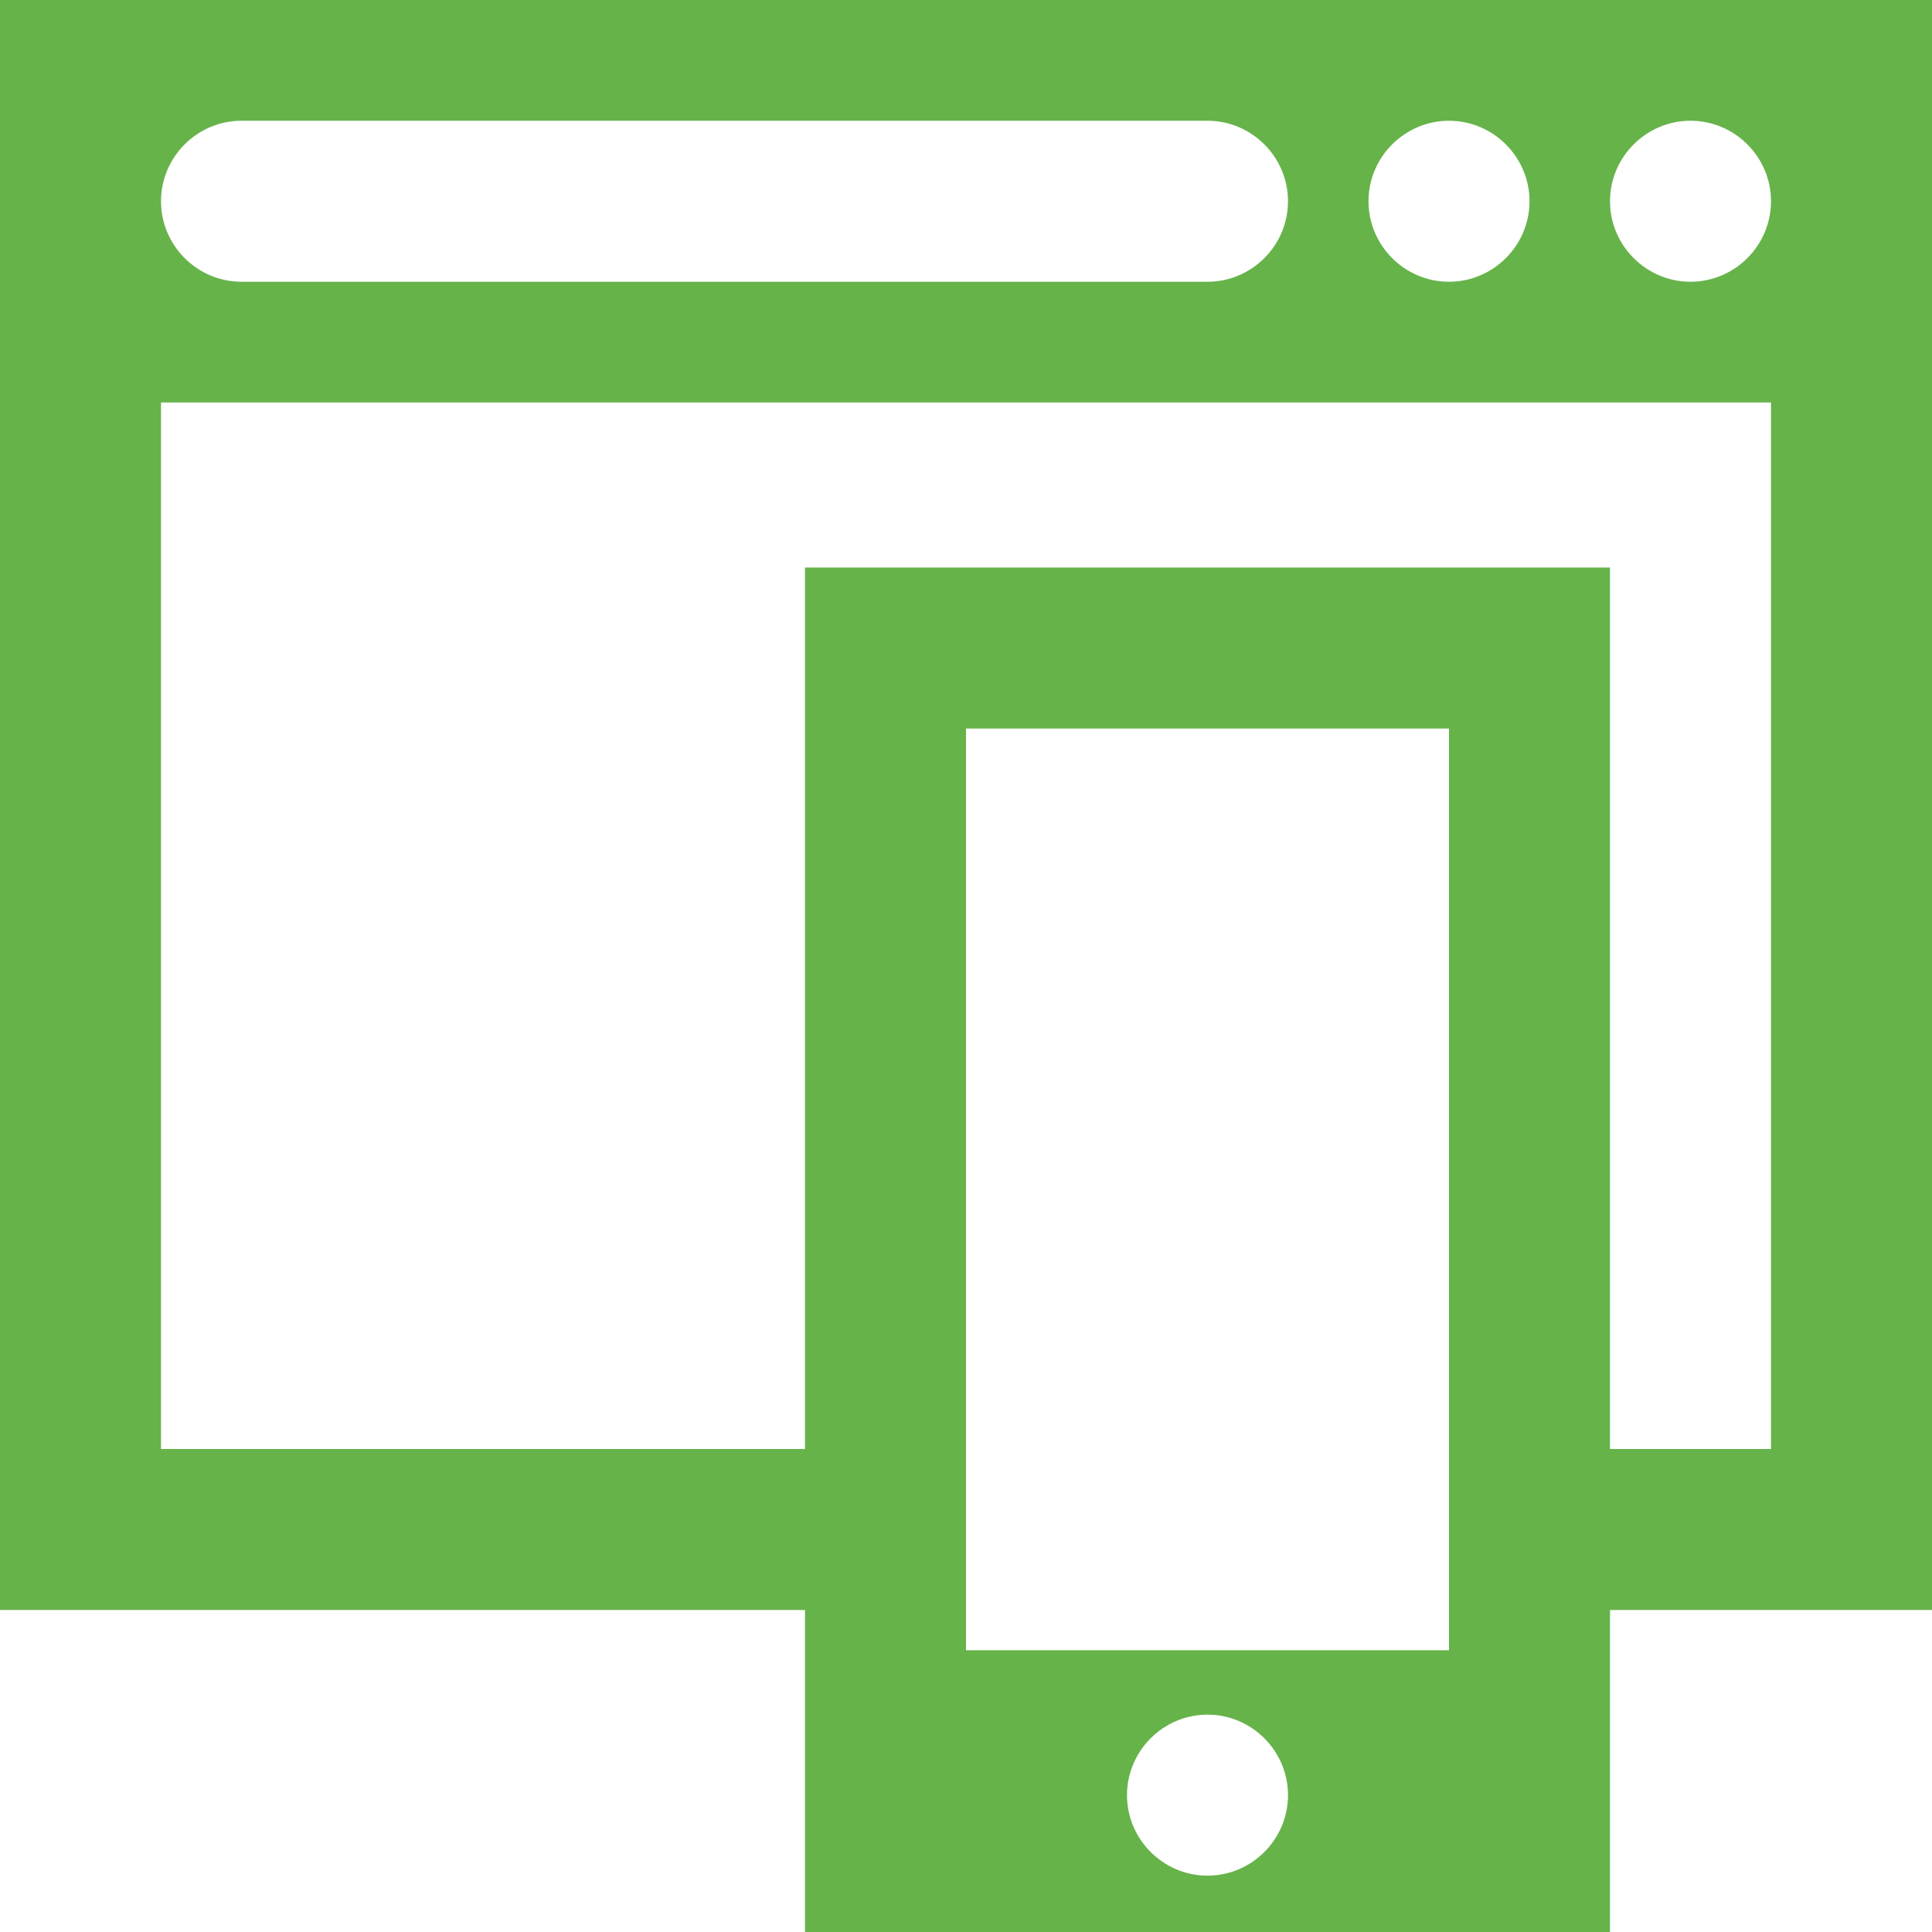 <svg xmlns="http://www.w3.org/2000/svg" xmlns:xlink="http://www.w3.org/1999/xlink" id="Layer_3" x="0px" y="0px" viewBox="0 0 48 48" style="enable-background:new 0 0 48 48;" xml:space="preserve"><style type="text/css">	.st0{fill:#66B34A;}</style><path class="st0" d="M46.2,0H2.9H0v8v32h20v8h20v-8h8V8V0H46.2z M36,3c1.1,0,2,0.9,2,2s-0.9,2-2,2s-2-0.9-2-2S34.9,3,36,3z M6,3h24 c1.1,0,2,0.9,2,2s-0.9,2-2,2H6C4.9,7,4,6.1,4,5S4.9,3,6,3z M30,46.6c-1.1,0-2-0.9-2-2s0.9-2,2-2s2,0.9,2,2S31.1,46.6,30,46.6z  M36,41H24v-1v-4V18.1h12V36v4V41z M44,36h-4V14.1H20V36H4V10h40V36z M42,7c-1.1,0-2-0.9-2-2s0.9-2,2-2s2,0.9,2,2S43.1,7,42,7z"></path></svg>